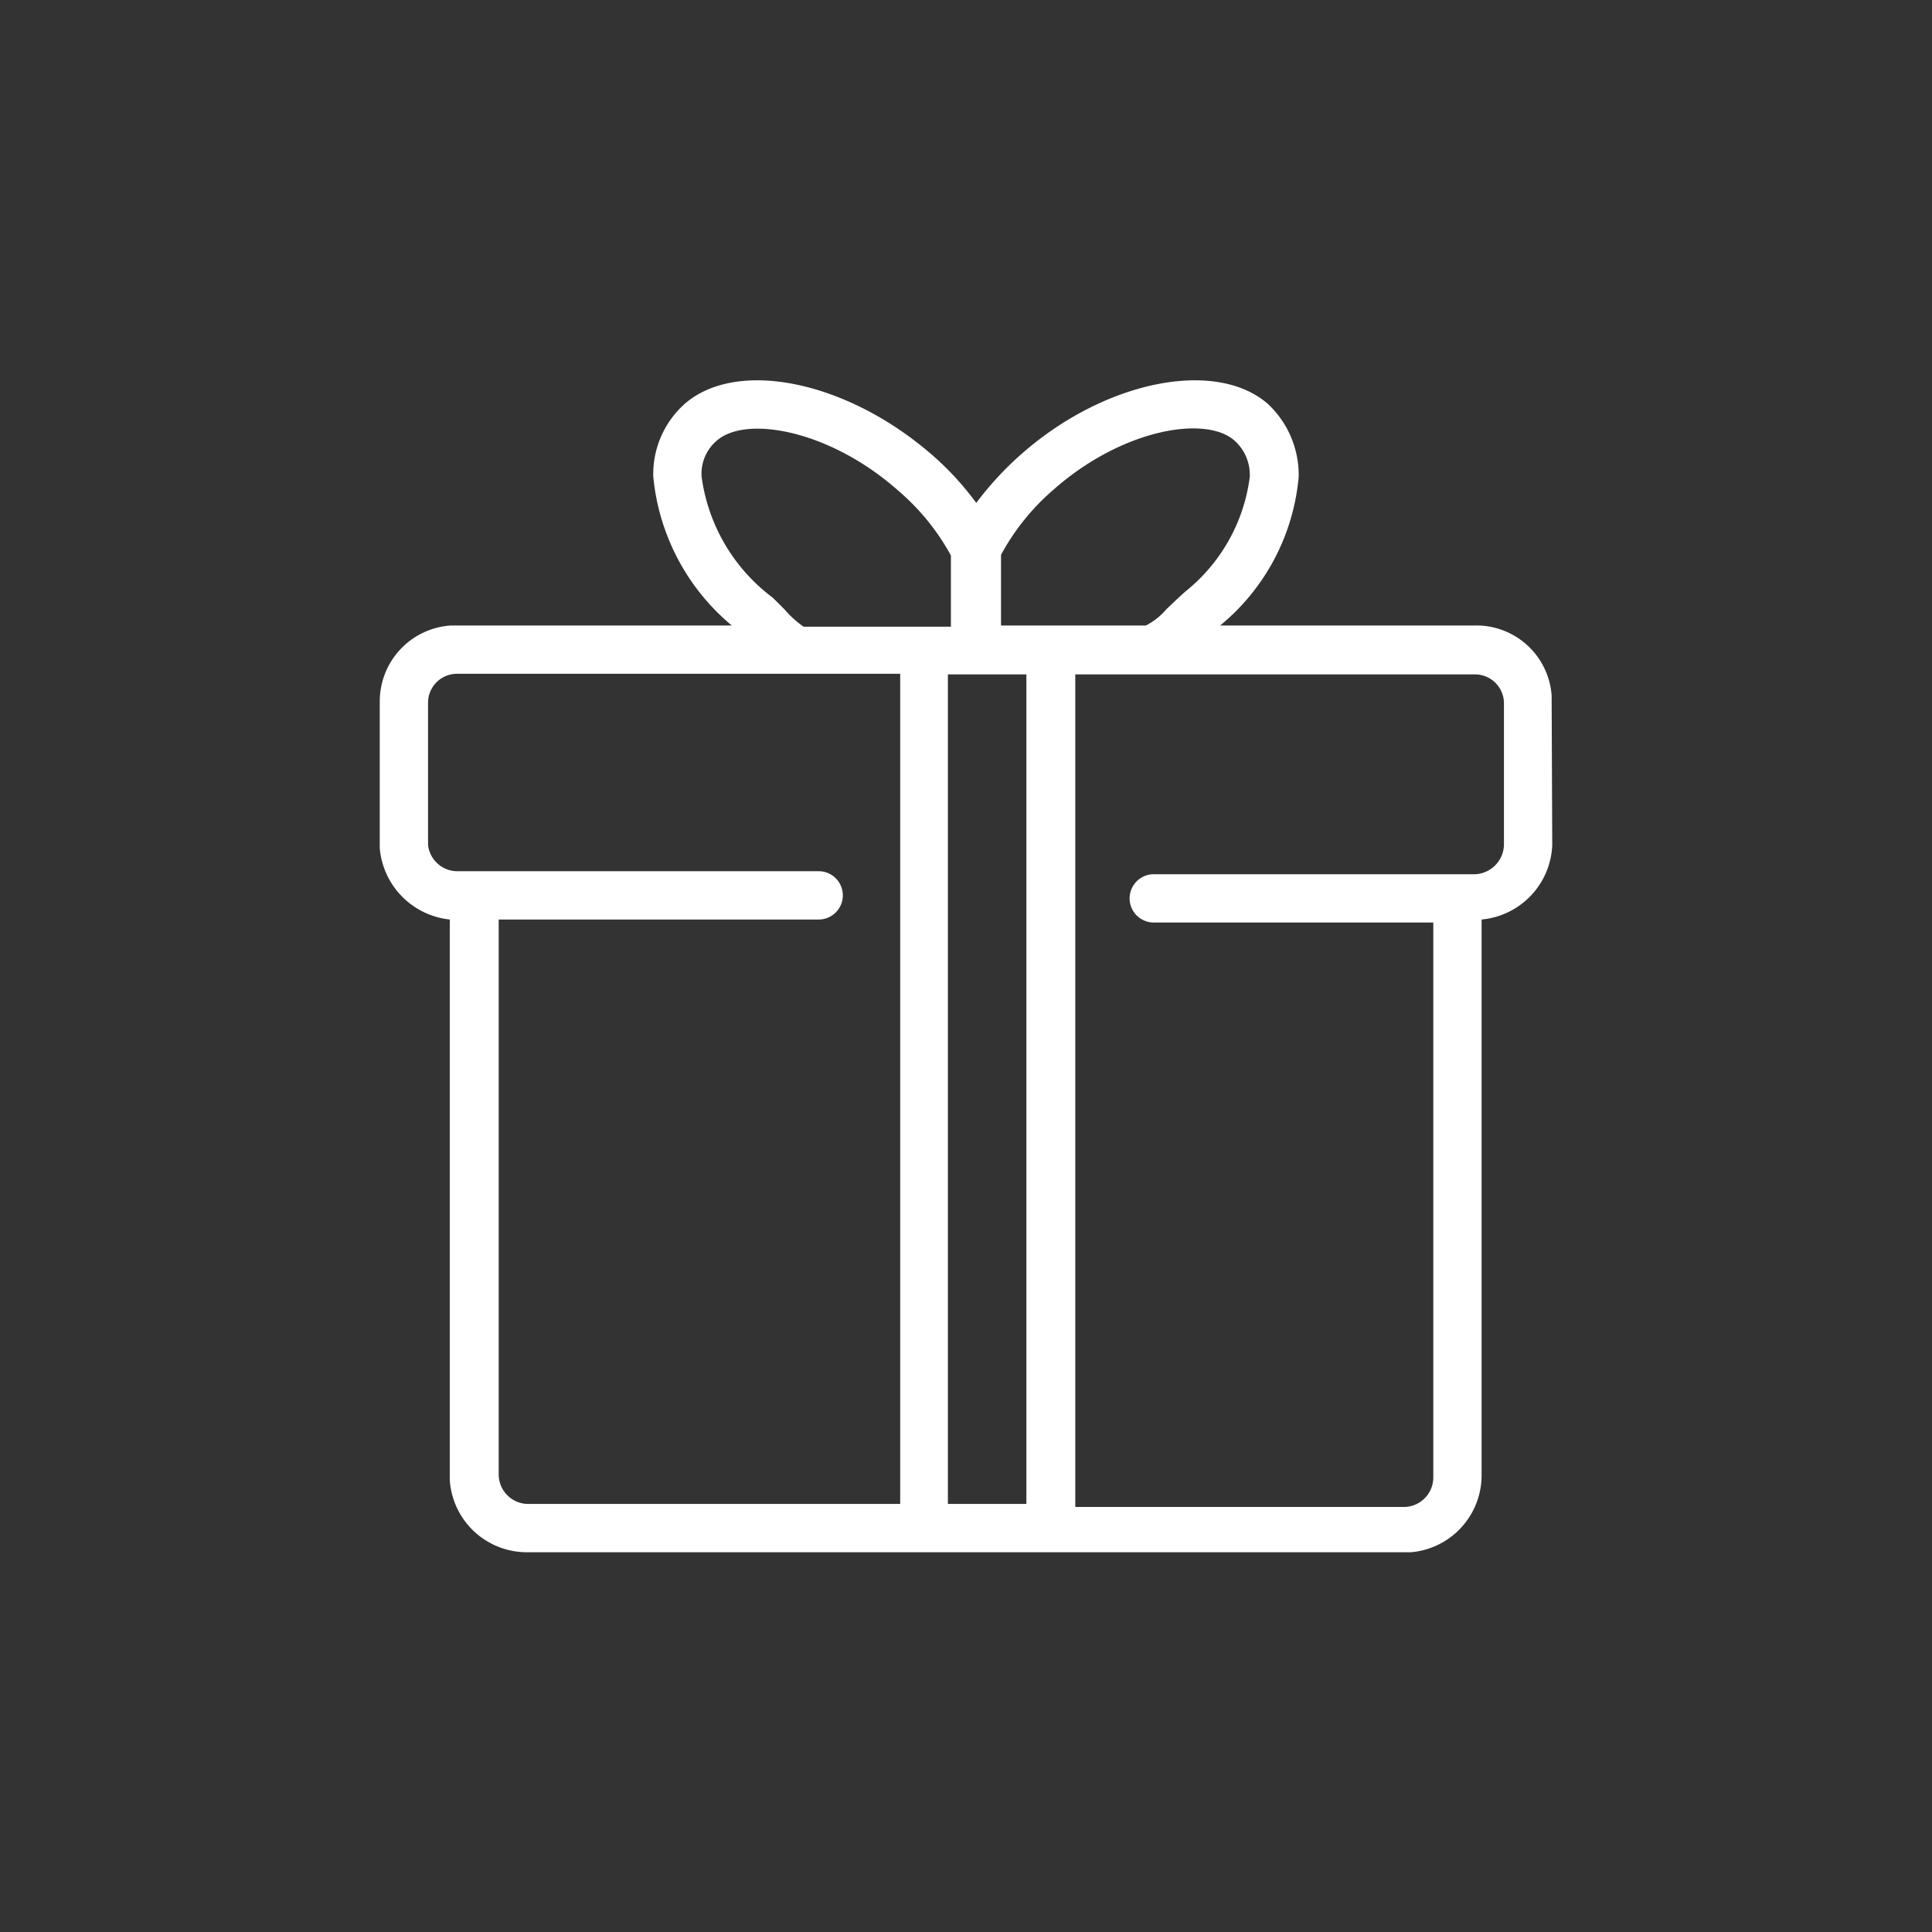 <?xml version="1.0" encoding="utf-8"?>
<svg xmlns="http://www.w3.org/2000/svg" data-name="Calque 1" viewBox="0 0 32 32">
  <rect x="0" y="0" width="32" height="32" fill="#333333" stroke="none"/>
  <path d="M25.7 11.52a1.25 1.25 0 00-1.27-1.16h-4.22a3.6 3.6 0 001.3-2.46A1.61 1.61 0 0021 6.69c-.86-.75-2.69-.39-4.07.82a5.32 5.32 0 00-.76.82 4.87 4.87 0 00-.76-.82C14 6.3 12.2 5.94 11.34 6.69a1.56 1.56 0 00-.52 1.2 3.66 3.66 0 001.3 2.47H7.47a1.26 1.26 0 00-1.18 1.26v2.43a1.3 1.3 0 001.16 1.18v9.29a1.28 1.28 0 001.27 1.19h14.65a1.28 1.28 0 001.17-1.28v-9.2A1.29 1.29 0 0025.71 14zm-8.25-3.41c1.13-1 2.52-1.24 3-.81a.76.76 0 01.25.6 2.9 2.9 0 01-1.07 1.9l-.11.1-.2.19a1.11 1.11 0 01-.34.27h-2.4V9.19a3.81 3.81 0 01.87-1.08zM17 11.17v13.74h-1.3V11.17zm-5.38-3.28a.72.72 0 01.25-.59c.49-.43 1.88-.17 3 .82a3.81 3.81 0 01.88 1.08v1.18h-2.44a1.64 1.64 0 01-.31-.28l-.2-.2a3 3 0 01-1.18-2.01zM8.26 24.42v-9.19h5.3a.4.4 0 000-.8h-6a.49.49 0 01-.47-.43v-2.38a.48.48 0 01.48-.46h7.34v13.75H8.73a.49.49 0 01-.47-.49zM24.91 14a.5.5 0 01-.48.48h-5.32a.4.4 0 000 .8h4.63v9.19a.49.49 0 01-.47.49h-5.46V11.17h6.62a.48.48 0 01.48.46z" fill="#ffffff"/>
</svg>